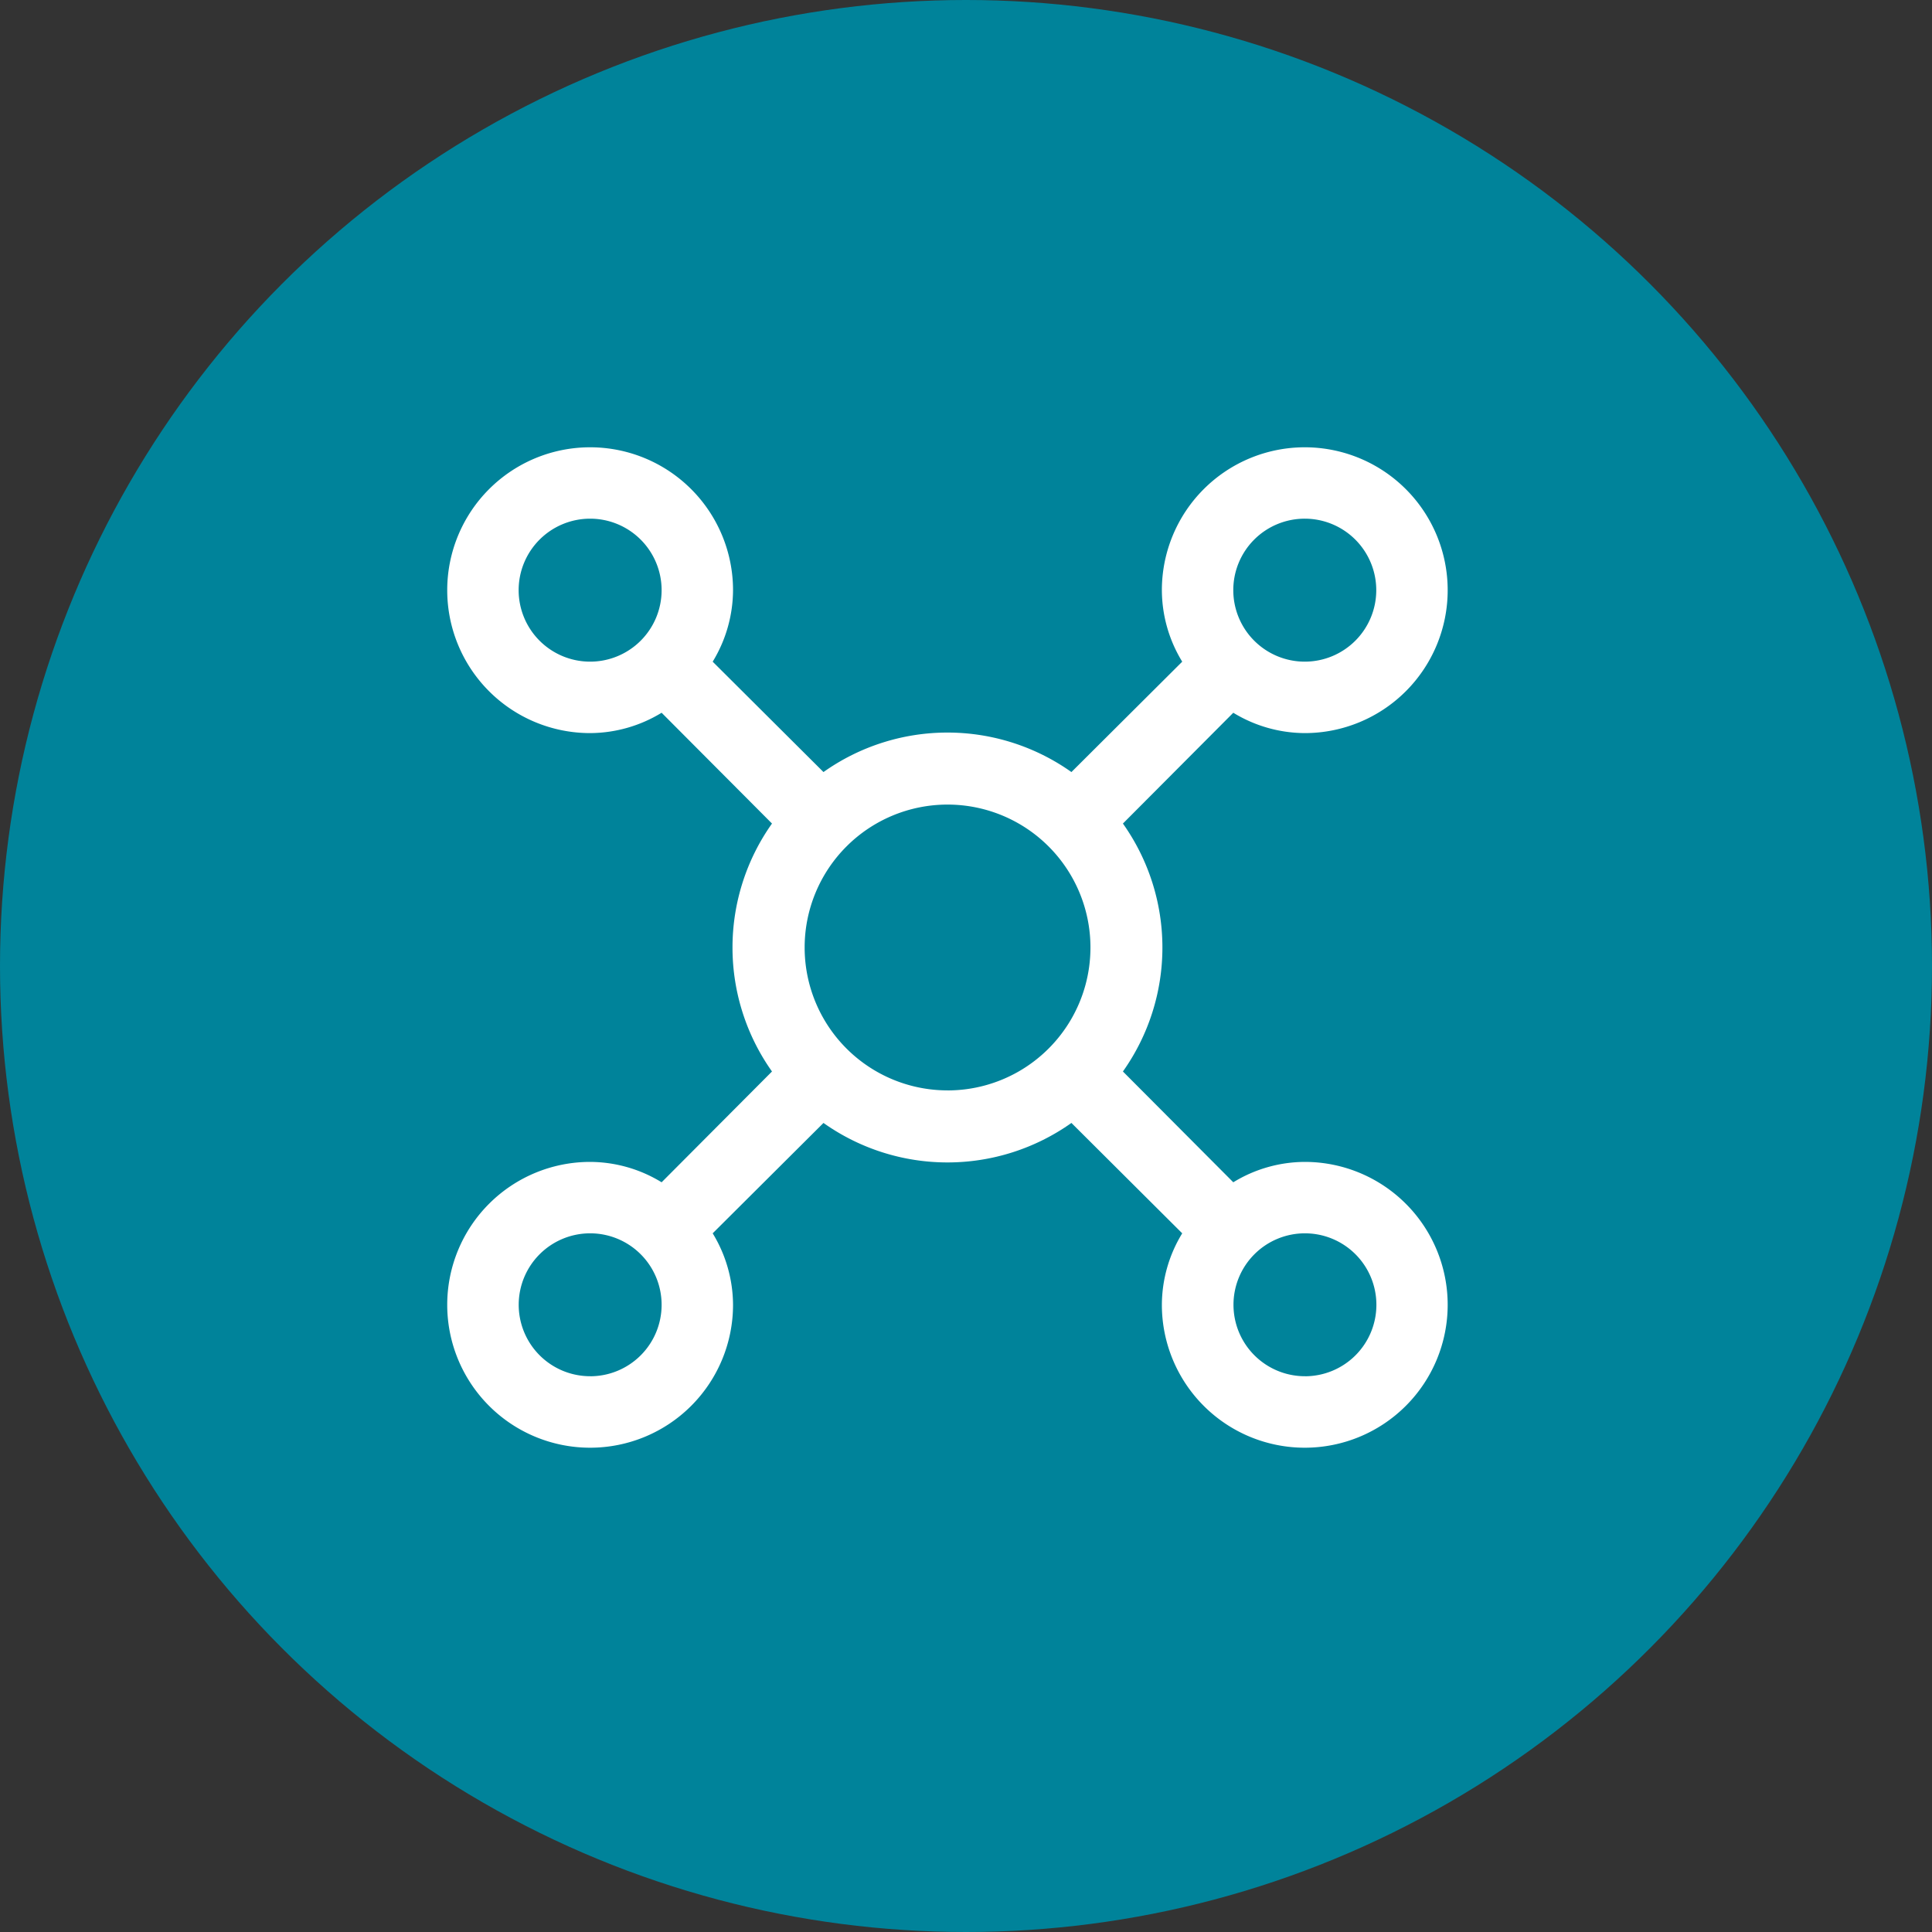 <svg xmlns="http://www.w3.org/2000/svg" width="60" height="60" viewBox="0 0 60 60">
  <rect x="0" y="0" width="60" height="60" fill="#333333" stroke="none"/>
  <g id="Group_31852" data-name="Group 31852" transform="translate(-801 -4904)">
    <circle id="Ellipse_1909" data-name="Ellipse 1909" cx="30" cy="30" r="30" transform="translate(801 4904)" fill="#00839a"/>
    <g id="Group_34" data-name="Group 34" transform="translate(781.814 3945.558)">
      <path id="Path_17" data-name="Path 17" d="M59.707,994.526a4.277,4.277,0,0,0-2.22.633l-3.428-3.441a6.655,6.655,0,0,0,0-7.7l3.428-3.441a4.293,4.293,0,0,0,2.22.632,4.438,4.438,0,1,0-4.438-4.438,4.276,4.276,0,0,0,.632,2.22l-3.441,3.428a6.655,6.655,0,0,0-7.7,0l-3.441-3.428a4.293,4.293,0,0,0,.632-2.22,4.438,4.438,0,1,0-4.438,4.438,4.293,4.293,0,0,0,2.22-.632l3.428,3.441a6.655,6.655,0,0,0,0,7.7l-3.428,3.441a4.277,4.277,0,0,0-2.22-.633,4.438,4.438,0,1,0,4.438,4.438,4.294,4.294,0,0,0-.632-2.22l3.441-3.428a6.656,6.656,0,0,0,7.7,0l3.441,3.428a4.277,4.277,0,0,0-.632,2.22,4.438,4.438,0,1,0,4.438-4.438Zm0-19.976a2.22,2.22,0,1,1-2.22,2.22A2.218,2.218,0,0,1,59.707,974.55Zm-24.414,2.22a2.22,2.22,0,1,1,2.22,2.22A2.22,2.22,0,0,1,35.293,976.77Zm2.22,24.412a2.219,2.219,0,1,1,2.22-2.218A2.218,2.218,0,0,1,37.513,1001.183Zm11.1-8.877a4.438,4.438,0,1,1,4.438-4.438A4.438,4.438,0,0,1,48.61,992.306Zm11.1,8.877a2.219,2.219,0,1,1,2.218-2.218A2.218,2.218,0,0,1,59.707,1001.183Z" transform="translate(0 0)" fill="#fff"/>
    </g>
  </g>
</svg>
